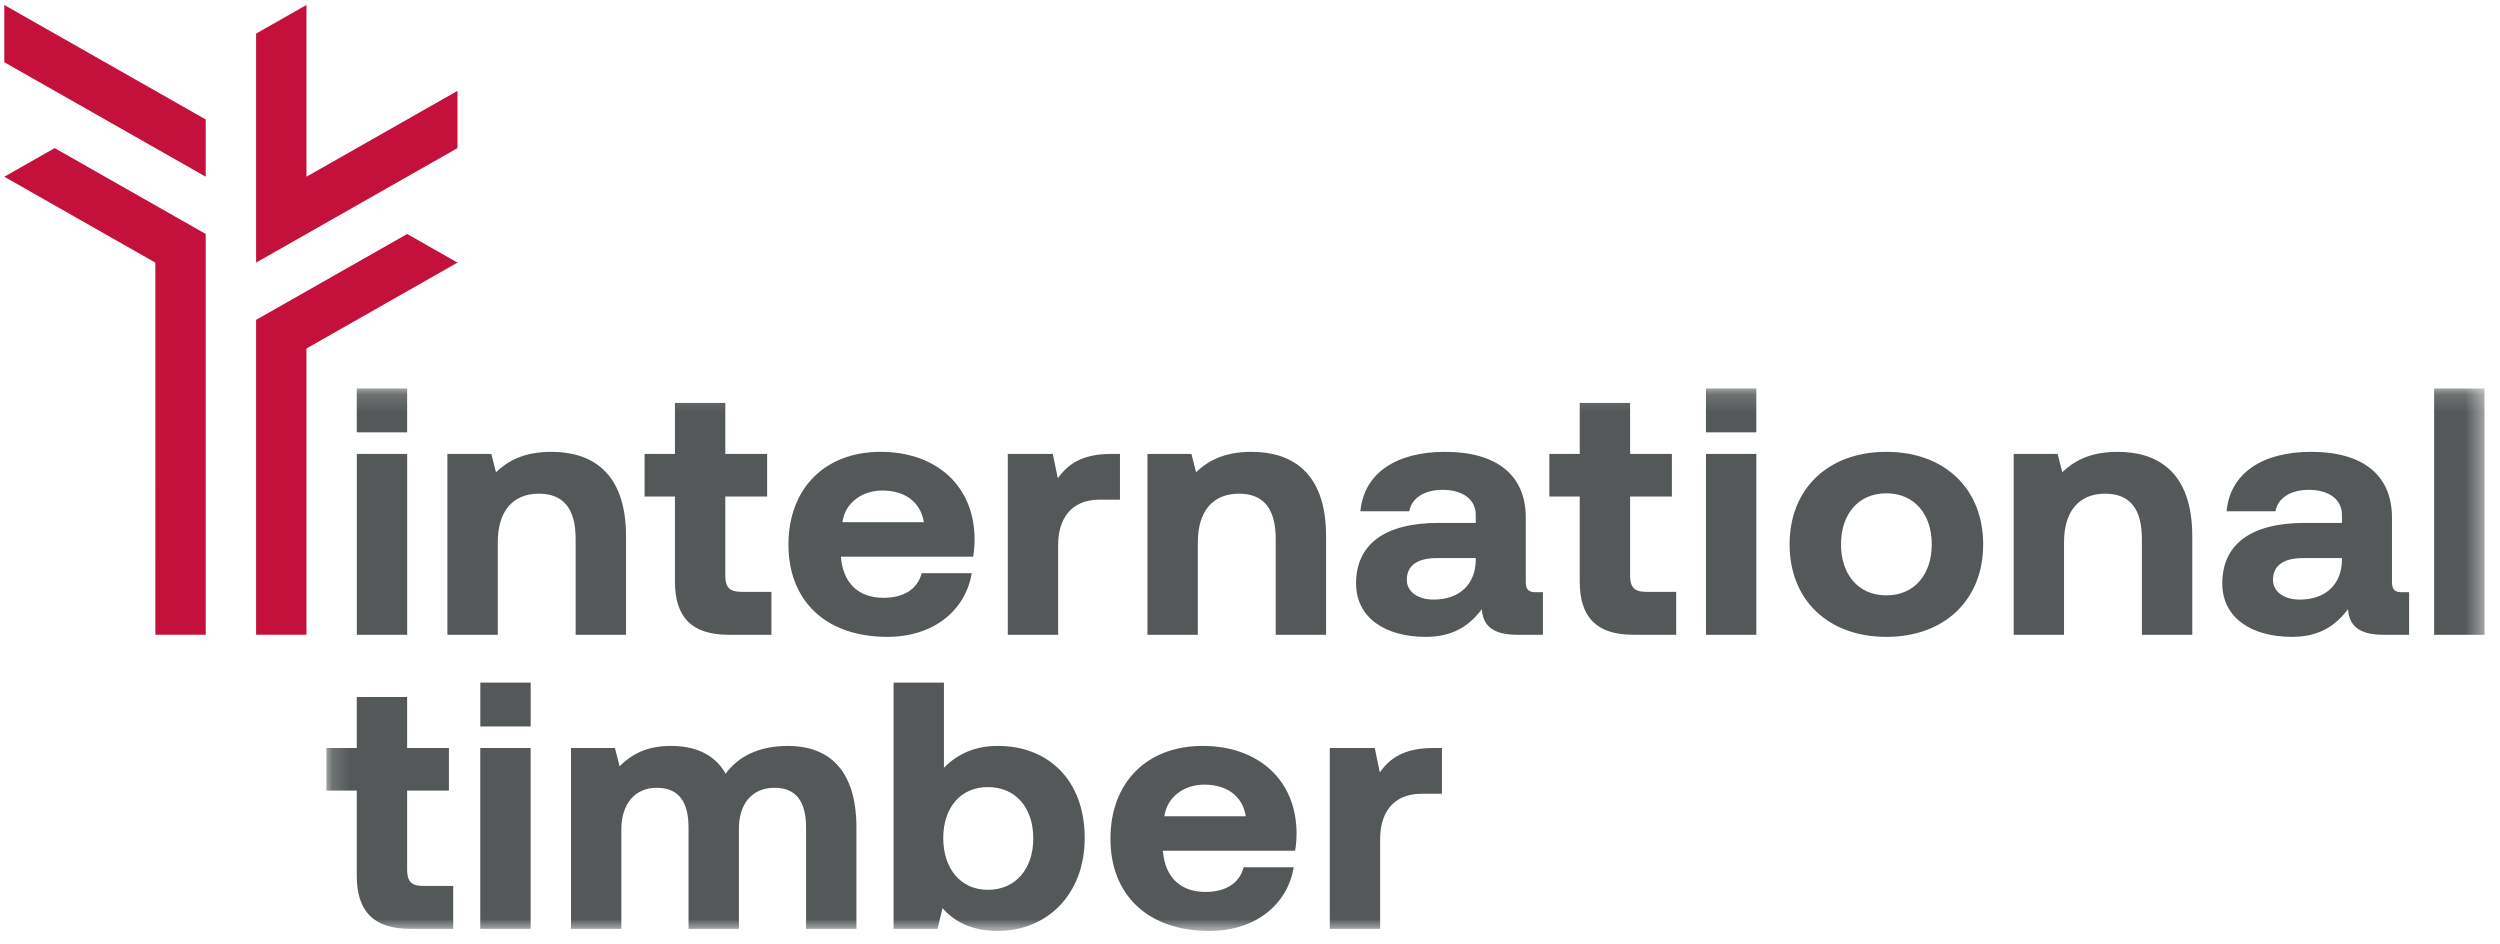 <?xml version="1.0" encoding="UTF-8"?>
<svg width="143px" height="54px" viewBox="0 0 143 54" version="1.1" xmlns="http://www.w3.org/2000/svg" xmlns:xlink="http://www.w3.org/1999/xlink">
    <!-- Generator: Sketch 60 (88103) - https://sketch.com -->
    <title>Group 426</title>
    <desc>Created with Sketch.</desc>
    <defs>
        <polygon id="path-1" points="0.159 0.154 123.602 0.154 123.602 31.182 0.159 31.182"></polygon>
    </defs>
    <g id="Page-1" stroke="none" stroke-width="1" fill="none" fill-rule="evenodd">
        <g id="2-1-Home" transform="translate(-1232, -3109)">
            <g id="Group-427" transform="translate(1068, 3108)">
                <g id="Group-426" transform="translate(164, 1)">
                    <g id="Group-423" transform="translate(18.511, 22.068)">
                        <mask id="mask-2" fill="white">
                            <use xlink:href="#path-1"></use>
                        </mask>
                        <g id="Clip-422"></g>
                        <path d="M1.896,28.023 C1.896,30.056 2.856,31.062 4.961,31.062 L7.413,31.062 L7.413,28.608 L5.697,28.608 C5.022,28.608 4.777,28.345 4.777,27.681 L4.777,23.154 L7.167,23.154 L7.167,20.719 L4.777,20.719 L4.777,17.801 L1.896,17.801 L1.896,20.719 L0.159,20.719 L0.159,23.154 L1.896,23.154 L1.896,28.023 Z M8.96,31.062 L11.841,31.062 L11.841,20.718 L8.96,20.718 L8.96,31.062 Z M26.553,20.598 C24.899,20.598 23.713,21.202 22.998,22.187 C22.324,21.001 21.138,20.598 19.871,20.598 C18.359,20.598 17.542,21.162 16.929,21.765 L16.663,20.719 L14.15,20.719 L14.15,31.062 L17.031,31.062 L17.031,25.367 C17.031,23.918 17.808,22.993 19.054,22.993 C20.3,22.993 20.873,23.777 20.873,25.267 L20.873,31.062 L23.754,31.062 L23.754,25.468 C23.713,23.877 24.531,22.993 25.797,22.993 C27.023,22.993 27.596,23.777 27.596,25.267 L27.596,31.062 L30.477,31.062 L30.477,25.287 C30.477,21.644 28.597,20.598 26.553,20.598 L26.553,20.598 Z M38.568,20.598 C37.118,20.598 36.157,21.162 35.483,21.846 L35.483,16.976 L32.602,16.976 L32.602,31.062 L35.115,31.062 L35.401,29.875 C36.035,30.619 37.056,31.182 38.548,31.182 C41.409,31.182 43.534,29.07 43.534,25.87 C43.534,22.51 41.409,20.598 38.568,20.598 L38.568,20.598 Z M37.996,28.829 C36.423,28.829 35.443,27.601 35.443,25.87 C35.443,24.14 36.423,22.953 37.996,22.953 C39.591,22.953 40.592,24.14 40.592,25.89 C40.592,27.621 39.591,28.829 37.996,28.829 L37.996,28.829 Z M45.006,25.911 C45.006,29.11 47.13,31.182 50.666,31.182 C53.403,31.182 55.161,29.573 55.488,27.54 L52.627,27.54 C52.382,28.466 51.585,28.95 50.44,28.95 C48.969,28.95 48.131,28.064 48.009,26.635 L48.009,26.595 L55.57,26.595 C55.631,26.253 55.652,25.89 55.652,25.568 C55.631,22.53 53.444,20.598 50.277,20.598 C47.109,20.598 45.006,22.671 45.006,25.911 L45.006,25.911 Z M48.091,24.622 C48.255,23.476 49.256,22.812 50.379,22.812 C51.647,22.812 52.566,23.456 52.75,24.622 L48.091,24.622 Z M63.457,20.719 C61.782,20.719 60.985,21.322 60.413,22.107 L60.126,20.719 L57.552,20.719 L57.552,31.062 L60.433,31.062 L60.433,25.911 C60.433,24.542 61.087,23.335 62.803,23.335 L63.968,23.335 L63.968,20.719 L63.457,20.719 Z M13.027,3.777 C11.433,3.777 10.513,4.319 9.859,4.944 L9.594,3.897 L7.08,3.897 L7.08,14.241 L9.962,14.241 L9.962,8.948 C9.962,7.177 10.819,6.171 12.311,6.171 C13.762,6.171 14.416,7.077 14.416,8.767 L14.416,14.241 L17.297,14.241 L17.297,8.606 C17.297,4.844 15.233,3.777 13.027,3.777 L13.027,3.777 Z M20.096,11.203 C20.096,13.234 21.057,14.241 23.161,14.241 L25.614,14.241 L25.614,11.785 L23.897,11.785 C23.222,11.785 22.977,11.524 22.977,10.86 L22.977,6.332 L25.369,6.332 L25.369,3.897 L22.977,3.897 L22.977,0.979 L20.096,0.979 L20.096,3.897 L18.36,3.897 L18.36,6.332 L20.096,6.332 L20.096,11.203 Z M37.153,9.773 C37.214,9.431 37.235,9.069 37.235,8.747 C37.214,5.708 35.028,3.777 31.86,3.777 C28.693,3.777 26.588,5.849 26.588,9.089 C26.588,12.289 28.714,14.361 32.248,14.361 C34.987,14.361 36.744,12.752 37.071,10.719 L34.21,10.719 C33.965,11.645 33.168,12.127 32.024,12.127 C30.552,12.127 29.714,11.242 29.592,9.813 L29.592,9.773 L37.153,9.773 Z M31.963,5.99 C33.229,5.99 34.149,6.634 34.333,7.802 L29.673,7.802 C29.837,6.654 30.839,5.99 31.963,5.99 L31.963,5.99 Z M45.04,3.897 C43.365,3.897 42.568,4.501 41.996,5.286 L41.709,3.897 L39.135,3.897 L39.135,14.241 L42.015,14.241 L42.015,9.089 C42.015,7.721 42.67,6.513 44.386,6.513 L45.551,6.513 L45.551,3.897 L45.04,3.897 Z M53.071,3.777 C51.476,3.777 50.557,4.319 49.903,4.944 L49.638,3.897 L47.124,3.897 L47.124,14.241 L50.005,14.241 L50.005,8.948 C50.005,7.177 50.863,6.171 52.355,6.171 C53.807,6.171 54.46,7.077 54.46,8.767 L54.46,14.241 L57.341,14.241 L57.341,8.606 C57.341,4.844 55.278,3.777 53.071,3.777 L53.071,3.777 Z M69.315,11.806 C68.968,11.806 68.764,11.685 68.764,11.242 L68.764,7.54 C68.764,5.065 67.047,3.777 64.146,3.777 C61.367,3.777 59.507,4.985 59.303,7.177 L62.102,7.177 C62.225,6.433 62.96,5.95 64.002,5.95 C65.167,5.95 65.903,6.513 65.903,7.378 L65.903,7.842 L63.777,7.842 C60.693,7.842 59.057,9.069 59.057,11.303 C59.057,13.275 60.733,14.361 63.042,14.361 C64.575,14.361 65.535,13.738 66.25,12.772 C66.311,13.677 66.823,14.241 68.273,14.241 L69.745,14.241 L69.745,11.806 L69.315,11.806 Z M65.903,9.974 C65.883,11.343 64.984,12.228 63.491,12.228 C62.572,12.228 61.959,11.765 61.959,11.102 C61.959,10.236 62.613,9.854 63.696,9.854 L65.903,9.854 L65.903,9.974 Z M71.85,11.203 C71.85,13.234 72.809,14.241 74.915,14.241 L77.367,14.241 L77.367,11.785 L75.65,11.785 C74.976,11.785 74.731,11.524 74.731,10.86 L74.731,6.332 L77.121,6.332 L77.121,3.897 L74.731,3.897 L74.731,0.979 L71.85,0.979 L71.85,3.897 L70.112,3.897 L70.112,6.332 L71.85,6.332 L71.85,11.203 Z M79.071,14.241 L81.952,14.241 L81.952,3.897 L79.071,3.897 L79.071,14.241 Z M89.389,3.777 C86.059,3.777 83.853,5.889 83.853,9.069 C83.853,12.248 86.059,14.361 89.389,14.361 C92.72,14.361 94.927,12.248 94.927,9.069 C94.927,5.889 92.72,3.777 89.389,3.777 L89.389,3.777 Z M89.389,11.987 C87.776,11.987 86.794,10.78 86.794,9.069 C86.794,7.358 87.776,6.15 89.389,6.15 C91.004,6.15 91.985,7.358 91.985,9.069 C91.985,10.78 91.004,11.987 89.389,11.987 L89.389,11.987 Z M102.617,3.777 C101.023,3.777 100.103,4.319 99.45,4.944 L99.184,3.897 L96.671,3.897 L96.671,14.241 L99.551,14.241 L99.551,8.948 C99.551,7.177 100.409,6.171 101.901,6.171 C103.352,6.171 104.006,7.077 104.006,8.767 L104.006,14.241 L106.887,14.241 L106.887,8.606 C106.887,4.844 104.824,3.777 102.617,3.777 L102.617,3.777 Z M118.861,11.806 C118.514,11.806 118.31,11.685 118.31,11.242 L118.31,7.54 C118.31,5.065 116.593,3.777 113.692,3.777 C110.912,3.777 109.054,4.985 108.849,7.177 L111.648,7.177 C111.771,6.433 112.506,5.95 113.549,5.95 C114.714,5.95 115.449,6.513 115.449,7.378 L115.449,7.842 L113.324,7.842 C110.238,7.842 108.604,9.069 108.604,11.303 C108.604,13.275 110.279,14.361 112.588,14.361 C114.121,14.361 115.081,13.738 115.796,12.772 C115.857,13.677 116.369,14.241 117.82,14.241 L119.291,14.241 L119.291,11.806 L118.861,11.806 Z M115.449,9.974 C115.429,11.343 114.53,12.228 113.037,12.228 C112.118,12.228 111.505,11.765 111.505,11.102 C111.505,10.236 112.159,9.854 113.241,9.854 L115.449,9.854 L115.449,9.974 Z M120.721,14.241 L123.602,14.241 L123.602,0.154 L120.721,0.154 L120.721,14.241 Z M79.069,2.662 L81.95,2.662 L81.95,0.154 L79.069,0.154 L79.069,2.662 Z M8.963,19.484 L11.844,19.484 L11.844,16.976 L8.963,16.976 L8.963,19.484 Z M1.899,14.241 L4.78,14.241 L4.78,3.897 L1.899,3.897 L1.899,14.241 Z M1.897,2.662 L4.778,2.662 L4.778,0.154 L1.897,0.154 L1.897,2.662 Z" id="Fill-421" fill="#545859" mask="url(#mask-2)"></path>
                    </g>
                    <path d="M23.289,13.384 L26.169,15.021 L17.529,19.934 L17.529,36.308 L14.649,36.308 L14.649,18.296 L23.289,13.384 Z M0.245,10.109 L8.885,15.022 L8.886,36.308 L11.767,36.308 L11.767,13.383 L3.128,8.471 L0.245,10.109 Z M0.245,3.559 L11.767,10.108 L11.767,6.833 L0.245,0.284 L0.245,3.559 Z M17.53,10.108 L17.53,0.283 L14.649,1.921 L14.649,15.021 L26.169,8.471 L26.169,5.196 L17.53,10.108 Z" id="Fill-424" fill="#C3113C"></path>
                </g>
            </g>
        </g>
    </g>
</svg>